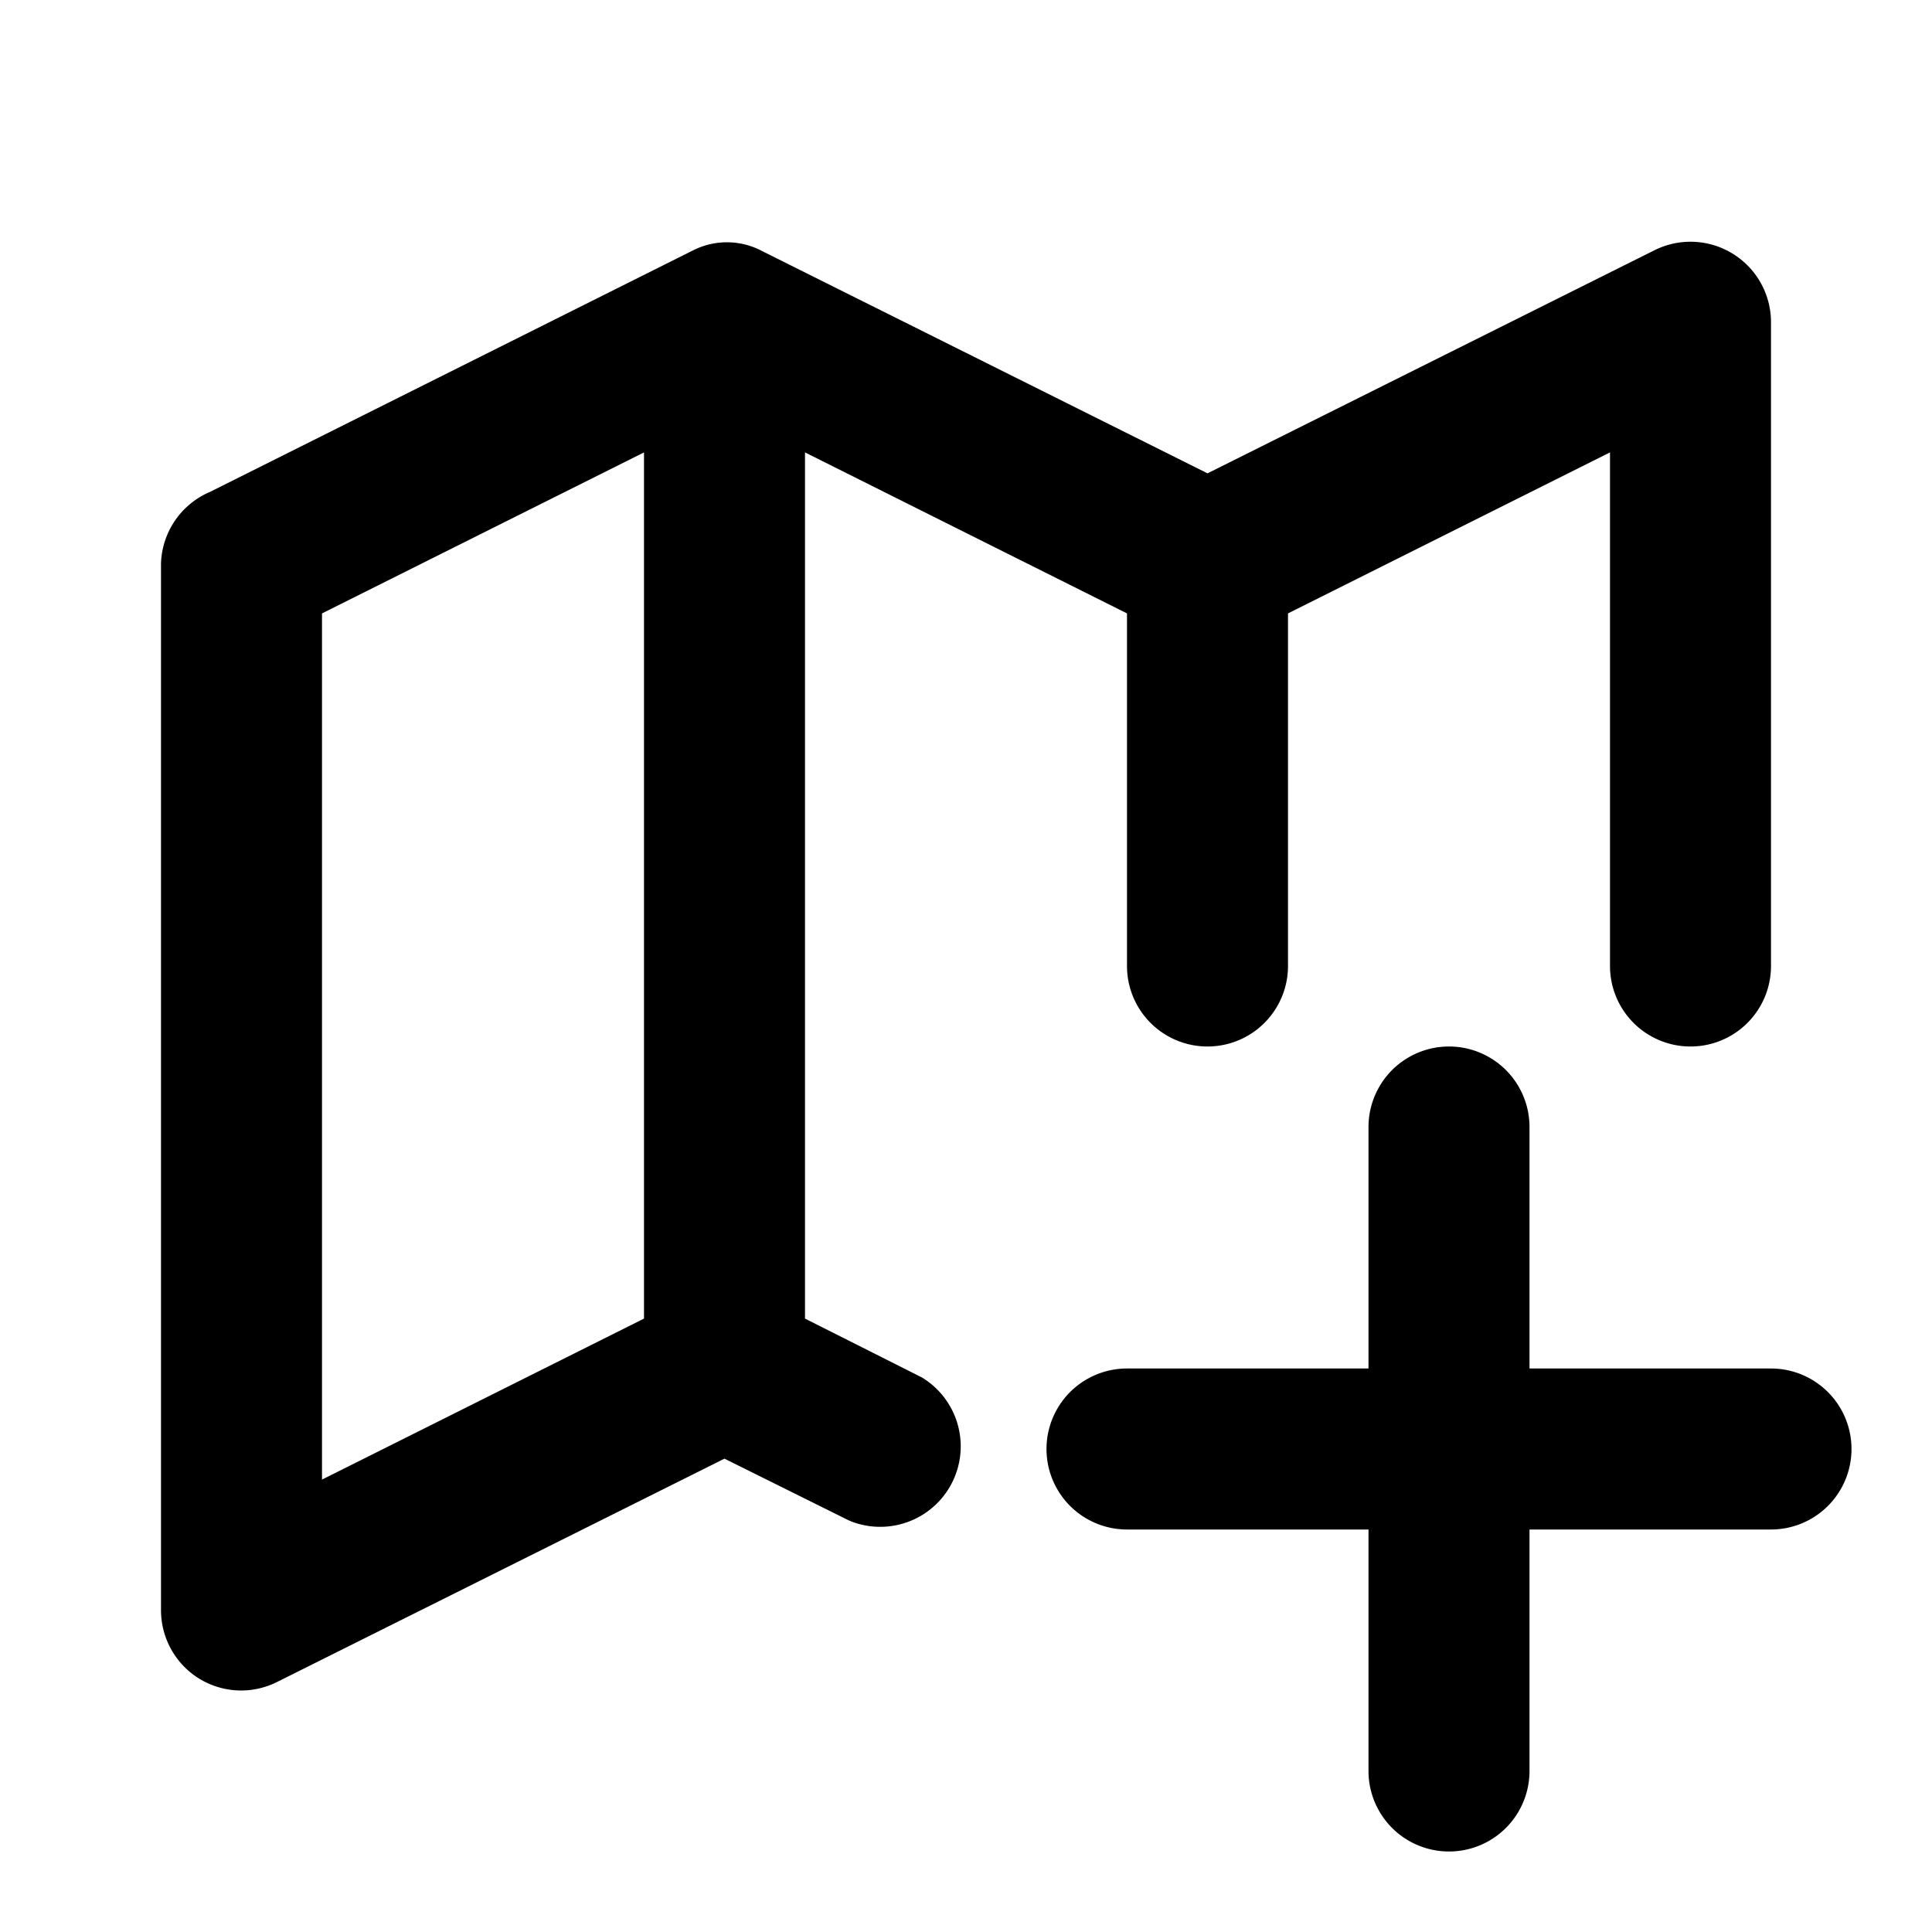 <svg xmlns="http://www.w3.org/2000/svg" viewBox="0 0 24 24">
    <path d="M11.45 17.11L10 16.38V5.62l4 2V12a1 1 0 0 0 2 0V7.62l4-2V12a1 1 0 0 0 2 0V4a1 1 0 0 0-1.45-.89L15 5.88 9.45 3.11a.93.93 0 0 0-.84 0l-6 3A1 1 0 0 0 2 7v13a1 1 0 0 0 .47.85A1 1 0 0 0 3 21a1 1 0 0 0 .45-.11L9 18.12l1.55.77a1 1 0 0 0 .9-1.78zM4 7.62l4-2v10.76l-4 2zM23 18a1 1 0 0 1-1 1h-3v3a1 1 0 0 1-2 0v-3h-3a1 1 0 0 1 0-2h3v-3a1 1 0 0 1 2 0v3h3a1 1 0 0 1 1 1z"/>
</svg>
